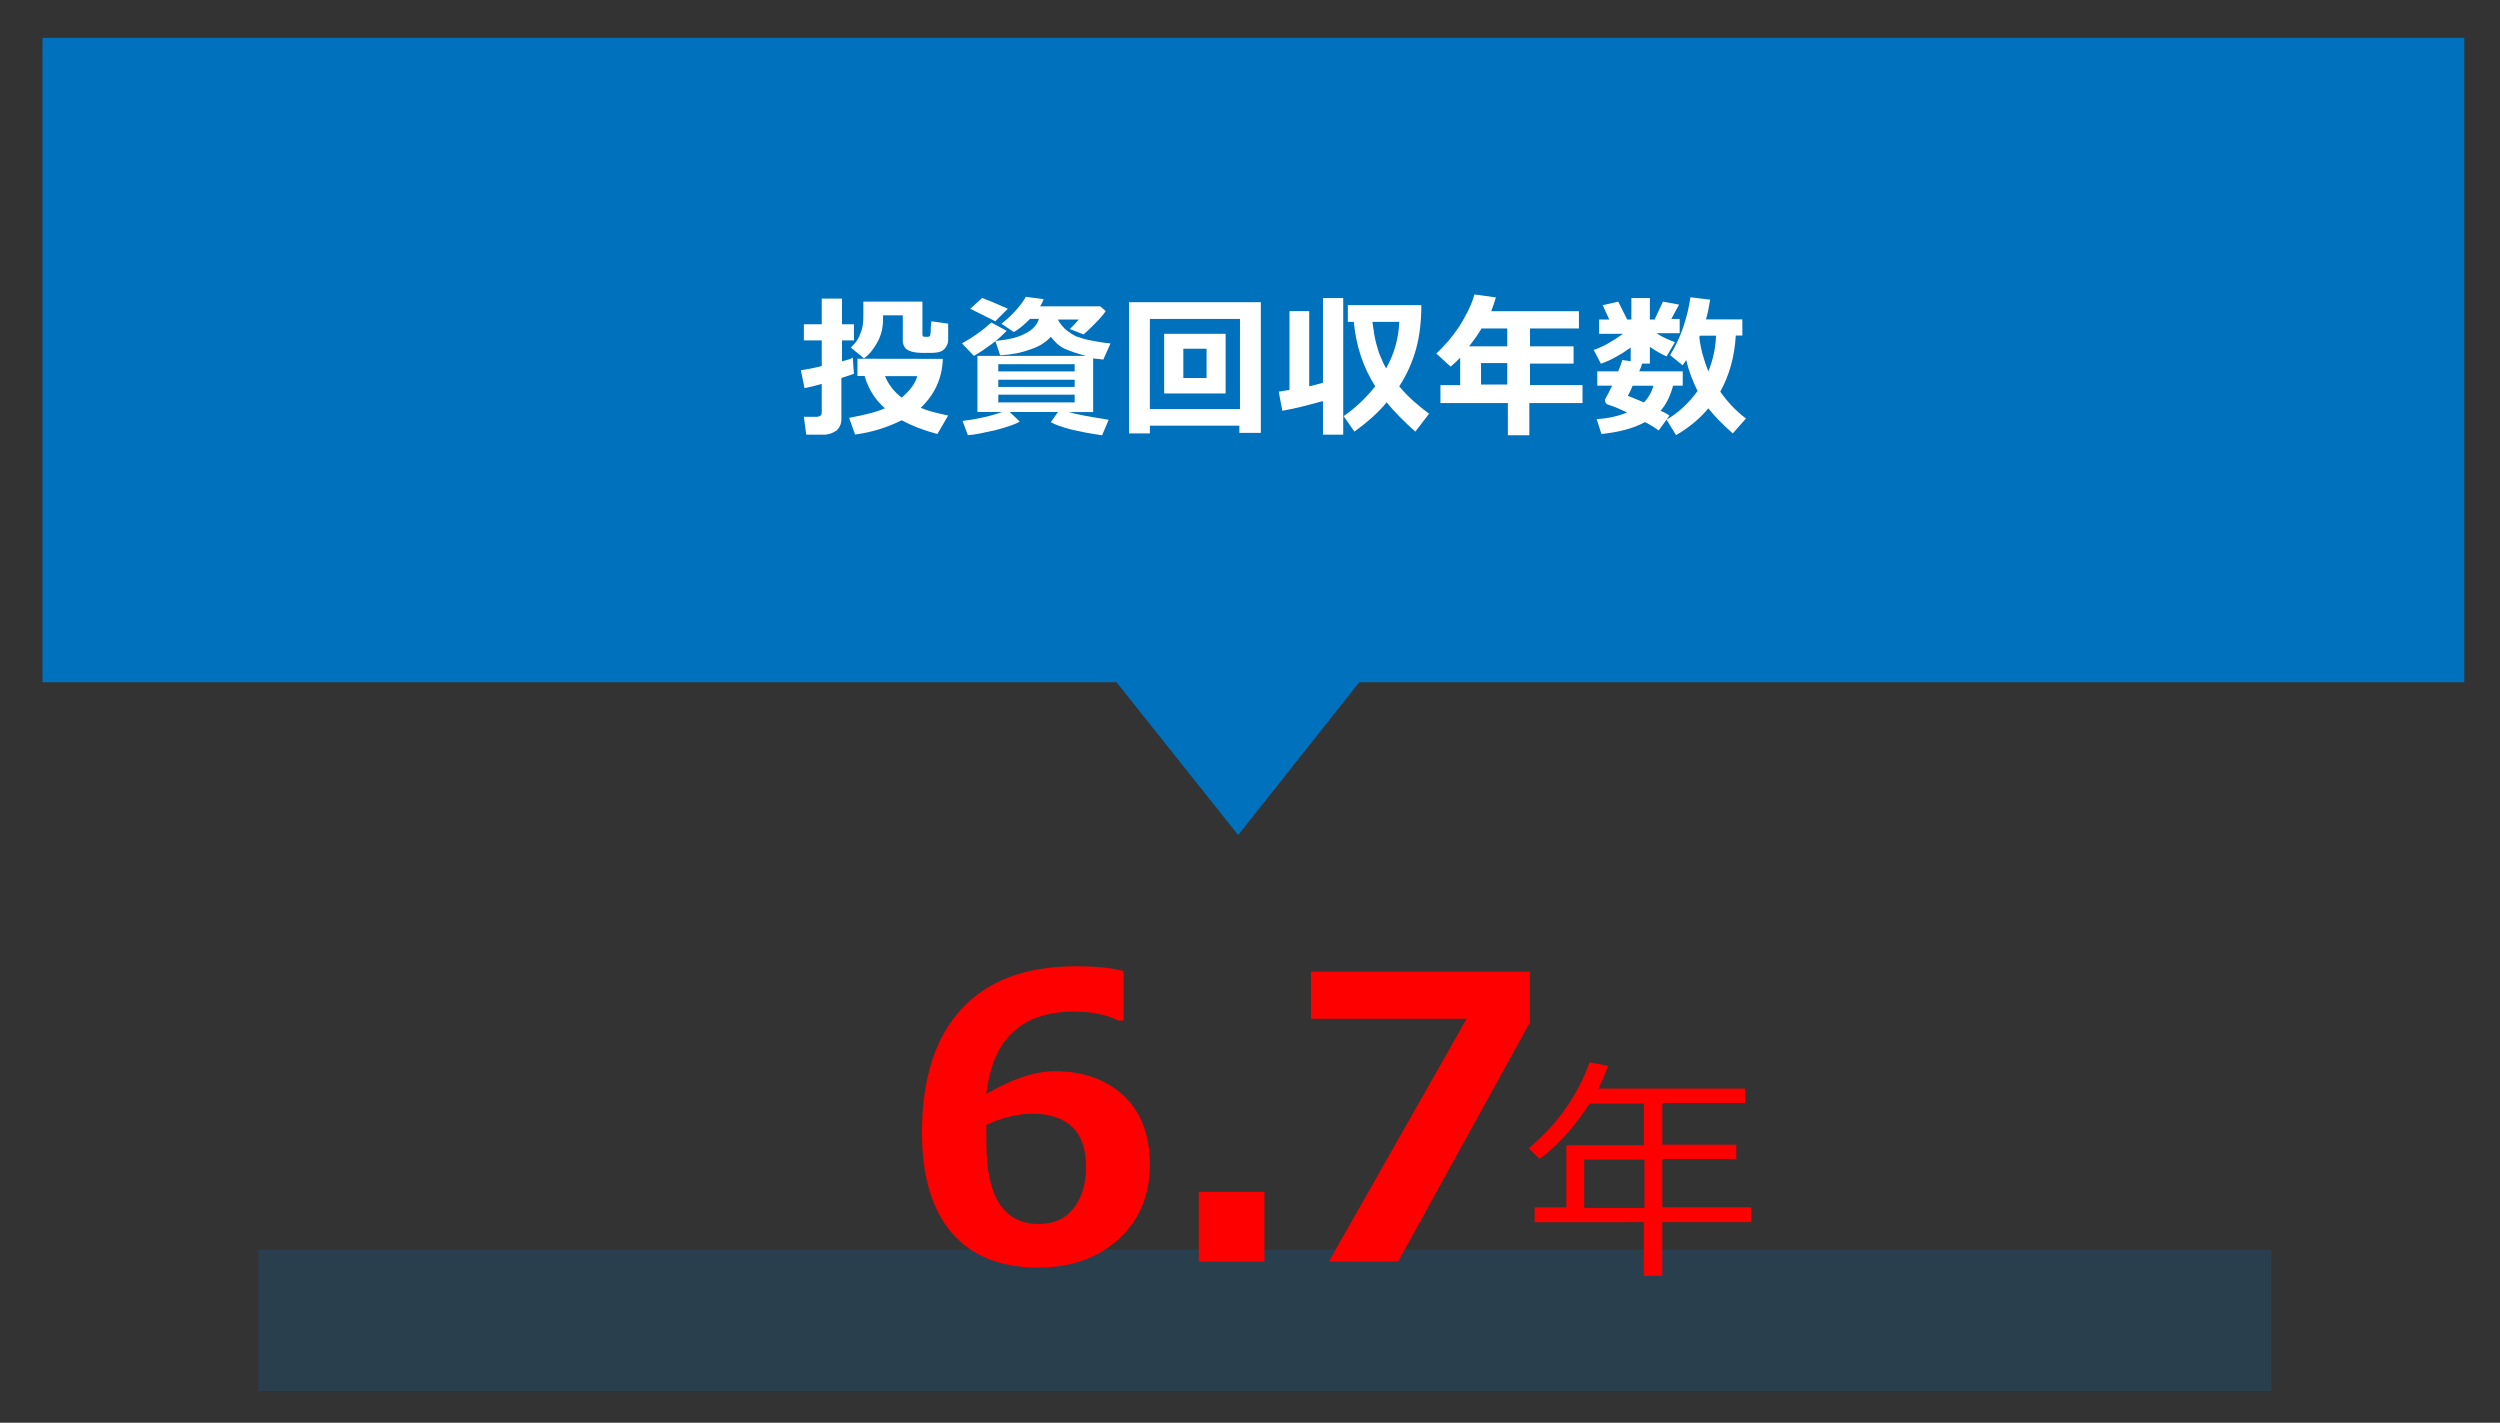 <?xml version="1.0" encoding="utf-8"?>
<!-- Generator: Adobe Illustrator 28.1.0, SVG Export Plug-In . SVG Version: 6.00 Build 0)  -->
<svg version="1.1" id="レイヤー_1" xmlns="http://www.w3.org/2000/svg" xmlns:xlink="http://www.w3.org/1999/xlink" x="0px"
	 y="0px" viewBox="0 0 369 210" style="enable-background:new 0 0 369 210;" xml:space="preserve">
<rect x="0" y="0" width="369" height="210" fill="#333333" stroke="none"/>
<style type="text/css">
	.st0{fill:#0071BC;}
	.st1{opacity:0.2;fill:#0071BC;}
	.st2{fill:#FFFFFF;}
	.st3{fill:#FF0000;}
</style>
<g>
	<rect x="6.27" y="5.59" class="st0" width="357.46" height="95.11"/>
	<rect x="38.15" y="184.45" class="st1" width="297.13" height="20.87"/>
	<g>
		<path class="st2" d="M126.04,55.17c-0.44,0.18-1.06,0.35-1.85,0.62v6.08c0,0.7-0.26,1.23-0.7,1.67c-0.53,0.35-1.14,0.62-1.85,0.62
			H119l-0.35-2.64h1.85c0.53,0,0.79-0.26,0.79-0.62v-4.23c-0.88,0.26-1.67,0.44-2.55,0.62l-0.53-2.64c0.62-0.09,1.67-0.26,3.08-0.62
			v-3.79h-2.64v-2.38h2.64v-3.79h2.99v3.79h1.76v2.38h-1.76v3.08c0.79-0.18,1.32-0.35,1.59-0.53L126.04,55.17z M139.16,52.97
			c-0.09,2.91-1.23,5.28-3.26,7.22c0.97,0.44,2.38,0.79,4.05,1.14l-1.59,2.73c-2.03-0.53-3.79-1.23-5.28-2.03
			c-2.11,1.06-4.32,1.76-6.87,2.11l-0.88-2.47c2.38-0.44,4.14-0.88,5.28-1.41c-1.5-1.32-2.47-2.91-2.99-4.76h-1.06v-2.55
			L139.16,52.97z M139.95,47.77v2.47c0,0.44-0.18,0.79-0.44,1.14c-0.26,0.35-0.62,0.53-1.06,0.62c-0.44,0.09-1.06,0.09-1.94,0.09
			c-0.44,0-0.88,0-1.5-0.09c-0.53-0.09-0.97-0.26-1.32-0.53c-0.26-0.35-0.44-0.7-0.44-1.06v-3.87h-2.91v0.18v0.18v0.26
			c0,1.14-0.26,2.29-0.79,3.26c-0.53,0.97-1.14,1.85-2.03,2.47l-1.94-1.59c0.35-0.35,0.7-0.7,0.97-1.14
			c0.26-0.44,0.44-0.88,0.62-1.41s0.26-1.23,0.26-2.2v-2.03h8.72v4.84c0,0.26,0.09,0.35,0.35,0.35h0.44c0.09,0,0.18,0,0.26-0.09
			c0.09,0,0.18-0.35,0.18-0.97c0-0.62,0.09-0.97,0.09-1.23L139.95,47.77z M133.09,58.69c1.23-1.06,2.03-2.11,2.29-3.17h-4.76
			C131.15,56.76,131.94,57.81,133.09,58.69z"/>
		<path class="st2" d="M148.59,48.83c-0.53,0.53-1.23,1.23-2.2,1.94c-0.97,0.7-1.85,1.32-2.64,1.76l-1.76-1.85
			c1.59-0.88,2.99-1.85,4.32-3.08L148.59,48.83z M150.52,62.22c-0.7,0.44-1.85,0.79-3.43,1.23c-1.59,0.35-2.99,0.7-4.23,0.79
			l-0.79-2.11c2.2-0.26,4.14-0.7,5.81-1.32h-3.61v-8.28h16.03c-1.32-0.35-2.38-0.7-3.17-1.06s-1.41-0.97-2.03-1.76
			c-0.62,0.7-1.59,1.41-2.99,1.85c-1.41,0.53-2.82,0.79-4.49,0.88l-0.7-2.11c1.67-0.18,3.17-0.44,4.32-1.06
			c1.14-0.53,1.85-1.32,2.11-2.2h-1.32c-0.79,0.79-1.59,1.5-2.38,1.94l-1.85-1.23c0.7-0.53,1.41-1.14,2.11-1.94
			c0.7-0.79,1.23-1.5,1.5-2.03l2.64,0.35c-0.18,0.44-0.35,0.79-0.53,1.06h8.89l0.79,0.7c-0.35,0.53-0.88,1.14-1.59,1.85
			c-0.7,0.7-1.23,1.23-1.67,1.59l-2.03-0.79c0.44-0.44,0.88-0.88,1.32-1.41h-3.08c0.18,0.44,0.62,0.97,1.06,1.41
			c0.53,0.44,1.06,0.79,1.59,1.06c0.53,0.18,1.23,0.44,2.2,0.62s1.85,0.35,2.91,0.44l-1.06,2.38c-0.53-0.09-1.06-0.09-1.5-0.18v7.93
			h-3.61c1.14,0.35,3.17,0.7,5.9,1.14l-0.97,2.29c-3.61-0.53-6.16-1.14-7.57-1.94l1.06-1.5h-7.13L150.52,62.22z M148.76,45.57
			l-1.85,1.85c-0.88-0.44-2.11-1.06-3.7-1.85l1.76-1.59C145.94,44.34,147.18,44.87,148.76,45.57z M158.62,54.82v-1.06h-11.27v1.06
			H158.62z M147.35,57.11h11.27v-1.06h-11.27V57.11z M158.62,58.25h-11.27v1.14h11.27V58.25z"/>
		<path class="st2" d="M183.02,62.83h-13.3v1.14h-3.08V44.6h19.46v19.29h-3.17v-1.06H183.02z M169.72,60.37h13.3v-13.3h-13.3V60.37z
			 M180.9,58.08h-9.07v-8.81h9.07V58.08z M178.09,55.79v-4.32h-3.43v4.32H178.09z"/>
		<path class="st2" d="M195.17,59.22c-1.94,0.53-3.87,1.06-5.9,1.41l-0.53-2.82c0.53-0.09,1.06-0.18,1.59-0.26V45.92h2.91v11.1
			c0.79-0.18,1.41-0.35,2.03-0.53V43.99h2.99v20.17h-2.99v-4.93H195.17z M209.79,45.04c0,2.47-0.26,4.58-0.79,6.52
			c-0.53,1.85-1.32,3.7-2.47,5.46c1.14,1.41,2.64,2.73,4.4,4.05l-2.03,2.64c-1.67-1.5-3.08-2.91-4.23-4.32
			c-1.23,1.5-2.82,2.91-4.76,4.32l-1.59-2.29c1.67-1.14,3.17-2.55,4.67-4.4c-1.76-2.73-2.82-5.9-3.17-9.51h-0.88v-2.47
			C198.96,45.04,209.79,45.04,209.79,45.04z M204.59,54.38c1.23-2.2,1.85-4.49,1.94-6.87h-3.96c0.18,1.41,0.35,2.38,0.53,3.08
			c0.18,0.62,0.35,1.32,0.62,1.94C203.98,53.15,204.24,53.76,204.59,54.38z"/>
		<path class="st2" d="M233.48,59.49h-7.75v4.76h-3.17v-4.76h-9.95v-2.64h2.91v-4.05c-0.44,0.44-0.88,0.88-1.41,1.32l-2.11-1.94
			c1.23-1.14,2.38-2.47,3.43-4.05c0.97-1.59,1.76-3.08,2.2-4.67l3.17,0.44c-0.26,0.79-0.44,1.41-0.7,2.03h12.95v2.55h-7.22v2.64
			h6.43v2.55h-6.43v3.17h7.75v2.64H233.48z M218.68,48.48c-0.53,0.88-1.14,1.76-1.85,2.64h5.64v-2.64H218.68z M218.6,56.76h3.87
			v-3.17h-3.87V56.76z"/>
		<path class="st2" d="M246.95,56.93c-0.44,1.59-1.06,2.82-1.85,3.7c0.62,0.26,1.06,0.53,1.32,0.7l-1.59,2.2
			c-0.53-0.35-1.14-0.79-2.03-1.23c-1.76,0.97-3.96,1.5-6.43,1.76l-0.7-2.2c1.67-0.09,3.17-0.44,4.49-0.97
			c-1.23-0.62-2.2-0.97-2.73-1.14c-0.09,0-0.26-0.09-0.35-0.18c-0.09-0.18-0.18-0.26-0.18-0.44c0-0.09,0-0.18,0-0.18
			c0.26-0.44,0.62-1.14,1.06-2.03h-2.2v-2.11h3.08c0.35-0.79,0.53-1.41,0.62-1.67l1.23,0.18V51.3c-1.59,1.14-3.08,1.94-4.4,2.38
			l-1.06-2.03c1.32-0.44,2.73-1.23,4.32-2.38h-3.52v-2.11h1.5l-0.97-2.11l2.29-0.53l1.32,2.64h0.62v-3.17h2.73v3.17h0.7l1.23-2.64
			l2.38,0.44l-1.14,2.11h1.23v2.11h-3.43c0.79,0.53,1.76,0.97,2.73,1.32l-1.23,2.11c-0.62-0.26-1.41-0.7-2.47-1.41v2.47h-1.14
			c-0.09,0.35-0.26,0.79-0.44,1.14h6.43v2.11H246.95z M242.64,59.4c0.62-0.62,1.14-1.5,1.41-2.47h-3.08c-0.26,0.7-0.53,1.14-0.7,1.5
			C240.79,58.61,241.58,58.96,242.64,59.4z M256.2,49.53c-0.18,3.17-0.97,5.9-2.29,8.28c1.06,1.5,2.29,2.82,3.79,3.96l-1.94,2.2
			c-1.41-1.23-2.64-2.47-3.61-3.7c-1.23,1.5-2.82,2.82-4.76,3.96l-1.41-2.29c1.67-0.97,3.26-2.38,4.58-4.23
			c-0.7-1.41-1.32-2.99-1.67-4.58c-0.18,0.26-0.35,0.53-0.53,0.79l-1.85-1.5c0.7-1.14,1.41-2.55,1.94-4.14
			c0.53-1.59,0.88-3.08,1.06-4.4l2.91,0.35c-0.18,1.06-0.35,2.03-0.62,2.91h5.37v2.38L256.2,49.53z M252.15,54.82
			c0.62-1.5,1.06-3.26,1.14-5.28h-2.38l-0.09,0.18C251,51.56,251.53,53.23,252.15,54.82z"/>
	</g>
	<g>
		<path class="st3" d="M165.85,143.32v7.31h-0.79c-1.76-0.88-3.96-1.32-6.52-1.32c-7.75,0-12.06,4.05-12.95,12.15
			c3.79-2.2,7.13-3.35,10.13-3.35c4.14,0,7.57,1.23,10.13,3.61c2.55,2.38,3.87,5.81,3.87,10.13c0,4.49-1.5,8.19-4.58,11.01
			c-3.08,2.82-7.05,4.23-11.89,4.23c-5.55,0-9.78-1.67-12.77-5.11c-2.91-3.43-4.4-8.37-4.4-14.79c0-7.93,1.94-14,5.81-18.23
			c3.87-4.23,9.51-6.34,16.91-6.34C161.44,142.62,163.82,142.8,165.85,143.32z M145.59,166.04v1.14c0,0.62,0,1.14,0,1.5
			c0,8.01,2.55,11.98,7.75,11.98c2.11,0,3.79-0.7,5.02-2.2c1.23-1.5,1.94-3.52,1.94-6.25c0-5.2-2.73-7.84-8.1-7.84
			C149.99,164.46,147.79,164.99,145.59,166.04z"/>
		<path class="st3" d="M186.63,186.21h-9.69v-10.3h9.69V186.21z"/>
		<path class="st3" d="M225.73,151.07l-19.37,35.14h-10.22l20.34-35.84H193.5v-6.96h32.32v7.66H225.73z"/>
		<path class="st3" d="M226.52,180.4v-2.2h4.67v-9.16h11.45v-6.16h-8.01c-2.29,3.52-4.76,6.25-7.4,8.19l-1.59-1.59
			c4.23-3.52,7.22-7.75,8.98-12.68l2.73,0.53c-0.44,1.32-0.97,2.38-1.41,3.35h21.66v2.11h-12.24v6.16h10.92v2.11h-10.92v7.13h13.12
			v2.2h-13.12v7.93h-2.73v-7.93L226.52,180.4L226.52,180.4z M233.83,178.29h8.89v-7.13h-8.89V178.29z"/>
	</g>
	<polygon class="st0" points="182.75,123.25 163.47,99.03 182.75,79.83 201.95,99.03 	"/>
</g>
</svg>
